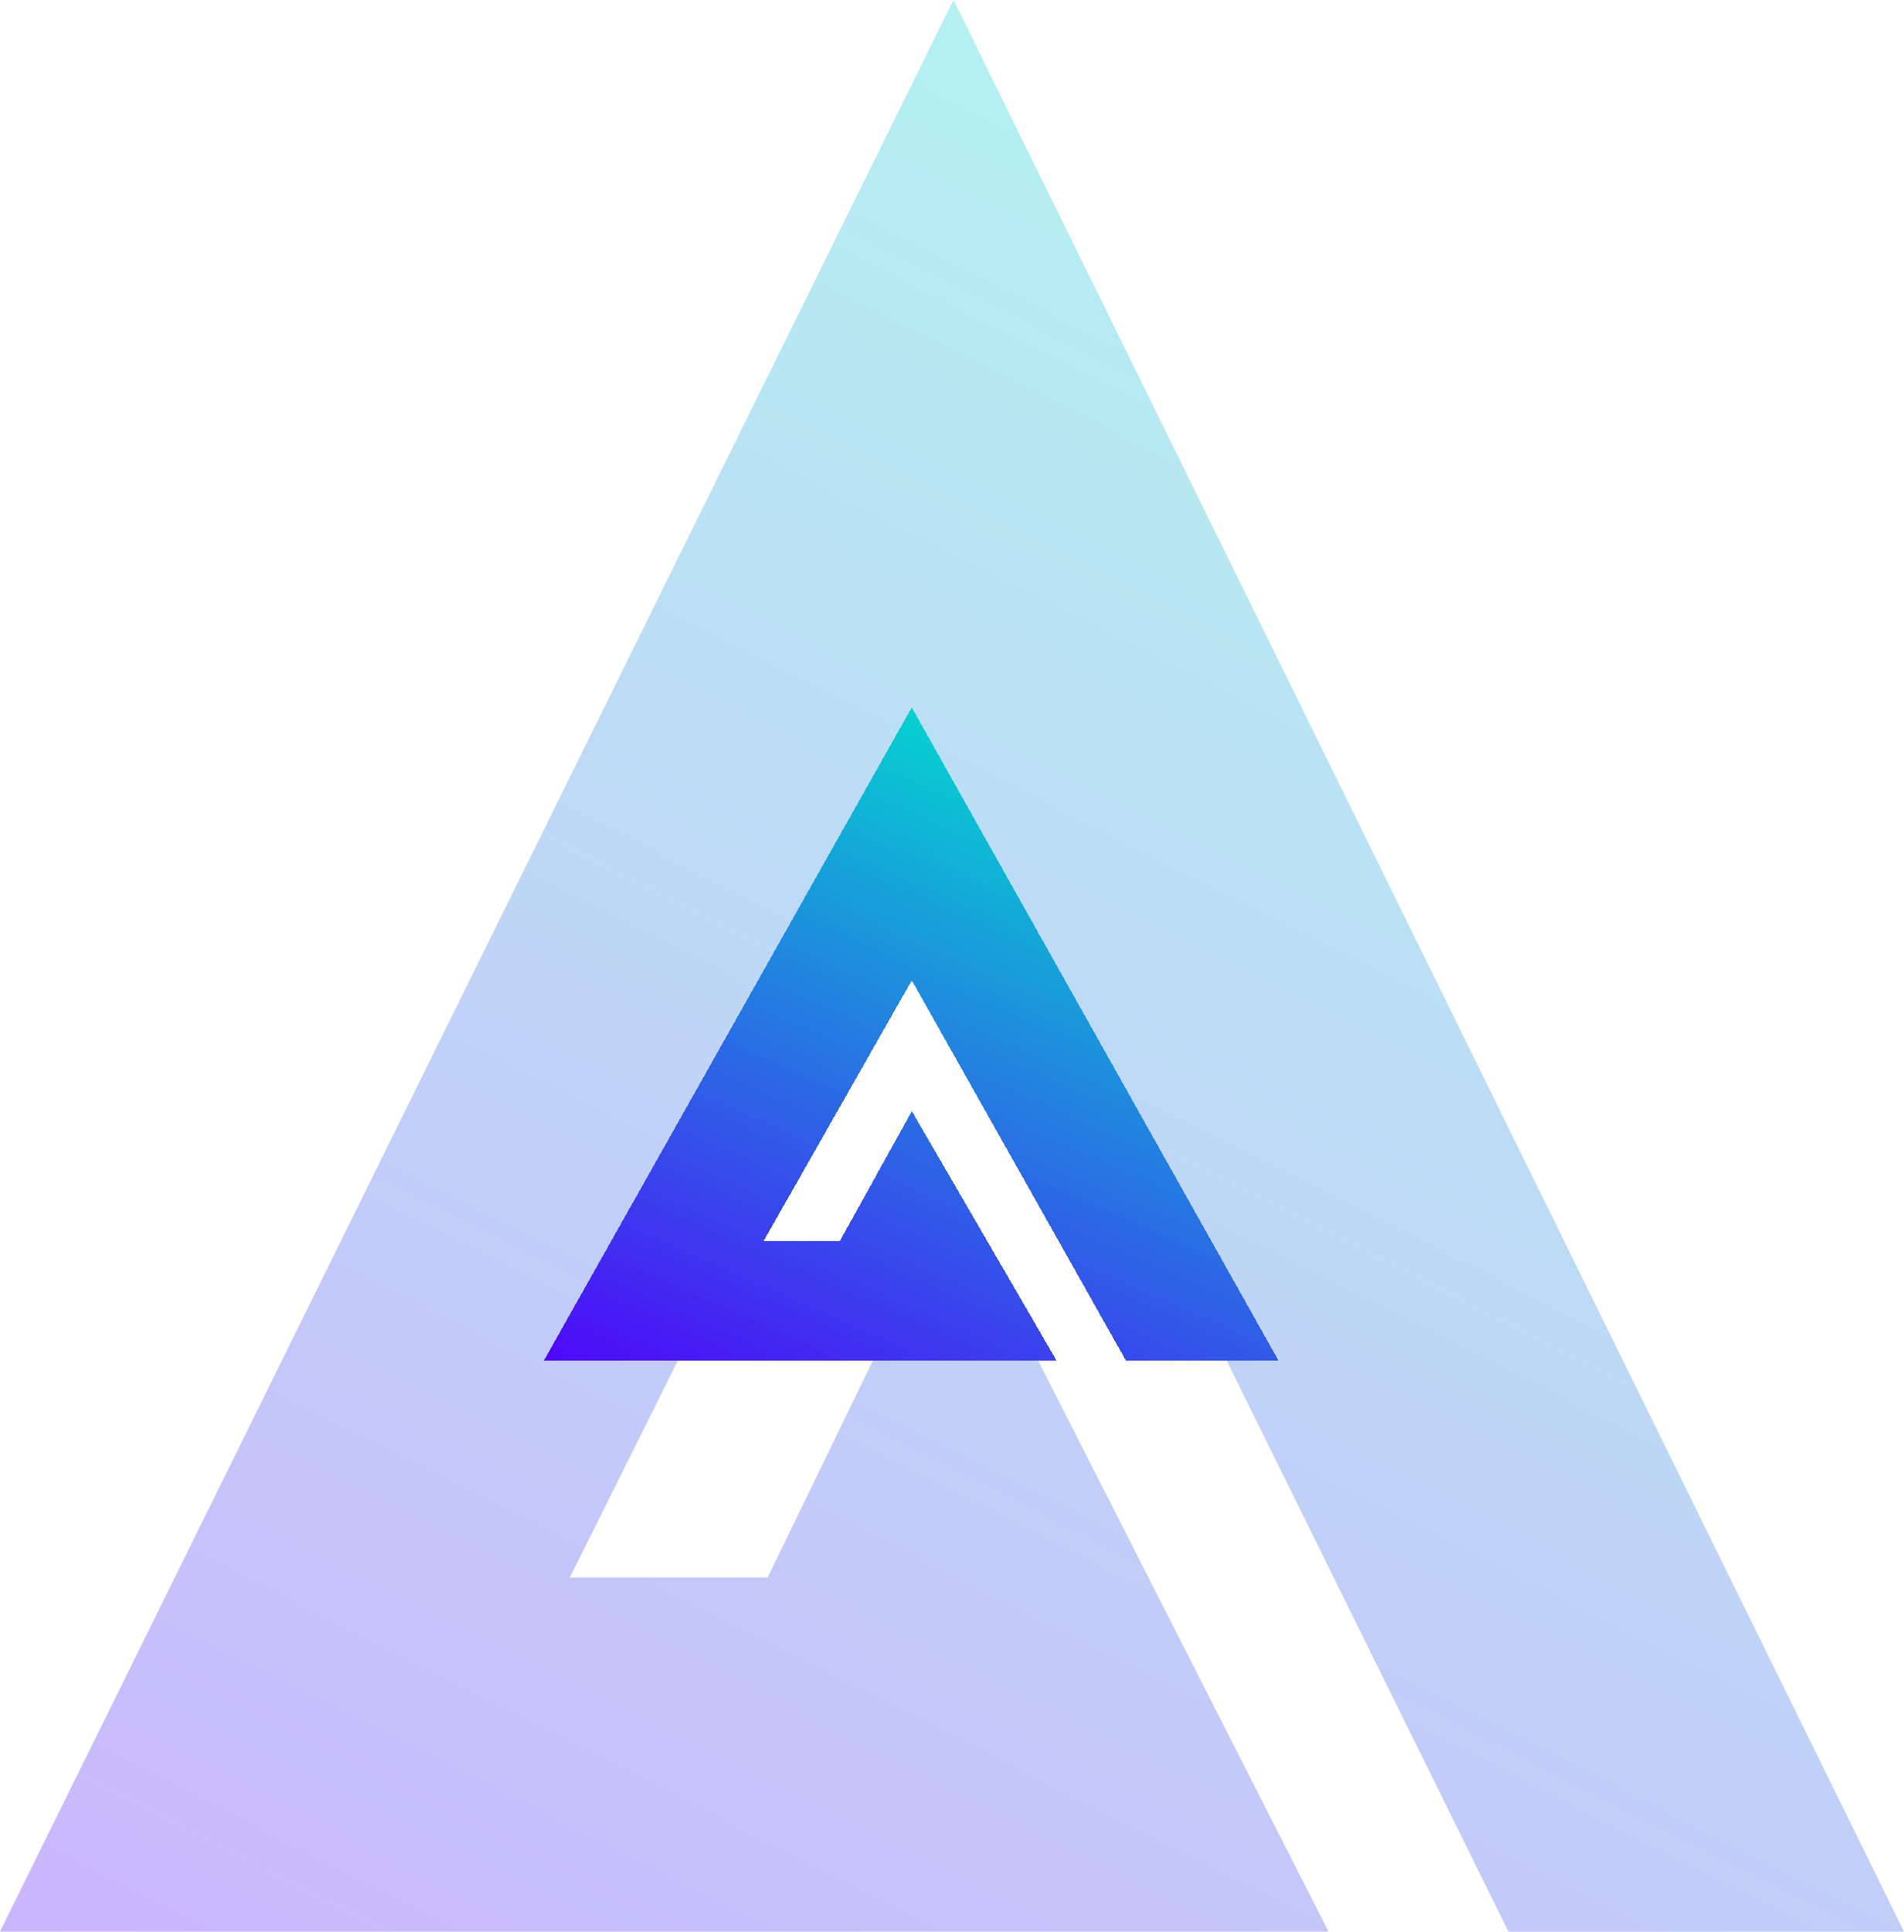 <svg width="350" height="355" viewBox="0 0 350 355" fill="none" xmlns="http://www.w3.org/2000/svg">
<path d="M350 354.974L175.268 0L0 354.961H244.209L175.294 219.495L141.105 289.887H104.746L175.285 148.356L277.3 354.986L350 354.974Z" fill="url(#paint0_linear_5400_7602)" fill-opacity="0.3"/>
<g filter="url(#filter0_d_5400_7602)">
<path d="M235 245.996L167.603 126L100 245.992H194.195L167.614 200.199L154.426 223.994H140.402L167.61 176.15L206.958 246L235 245.996Z" fill="url(#paint1_linear_5400_7602)" shape-rendering="crispEdges"/>
</g>
<defs>
<filter id="filter0_d_5400_7602" x="96" y="126" width="143" height="128" filterUnits="userSpaceOnUse" color-interpolation-filters="sRGB">
<feFlood flood-opacity="0" result="BackgroundImageFix"/>
<feColorMatrix in="SourceAlpha" type="matrix" values="0 0 0 0 0 0 0 0 0 0 0 0 0 0 0 0 0 0 127 0" result="hardAlpha"/>
<feOffset dy="4"/>
<feGaussianBlur stdDeviation="2"/>
<feComposite in2="hardAlpha" operator="out"/>
<feColorMatrix type="matrix" values="0 0 0 0 0 0 0 0 0 0 0 0 0 0 0 0 0 0 0.25 0"/>
<feBlend mode="normal" in2="BackgroundImageFix" result="effect1_dropShadow_5400_7602"/>
<feBlend mode="normal" in="SourceGraphic" in2="effect1_dropShadow_5400_7602" result="shape"/>
</filter>
<linearGradient id="paint0_linear_5400_7602" x1="174.996" y1="6.28485e-06" x2="-3.991" y2="352.967" gradientUnits="userSpaceOnUse">
<stop stop-color="#03D1CF" stop-opacity="0.988"/>
<stop offset="1" stop-color="#4E09F8"/>
</linearGradient>
<linearGradient id="paint1_linear_5400_7602" x1="167.498" y1="126" x2="111.831" y2="251.26" gradientUnits="userSpaceOnUse">
<stop stop-color="#03D1CF" stop-opacity="0.988"/>
<stop offset="1" stop-color="#4E09F8"/>
</linearGradient>
</defs>
</svg>
